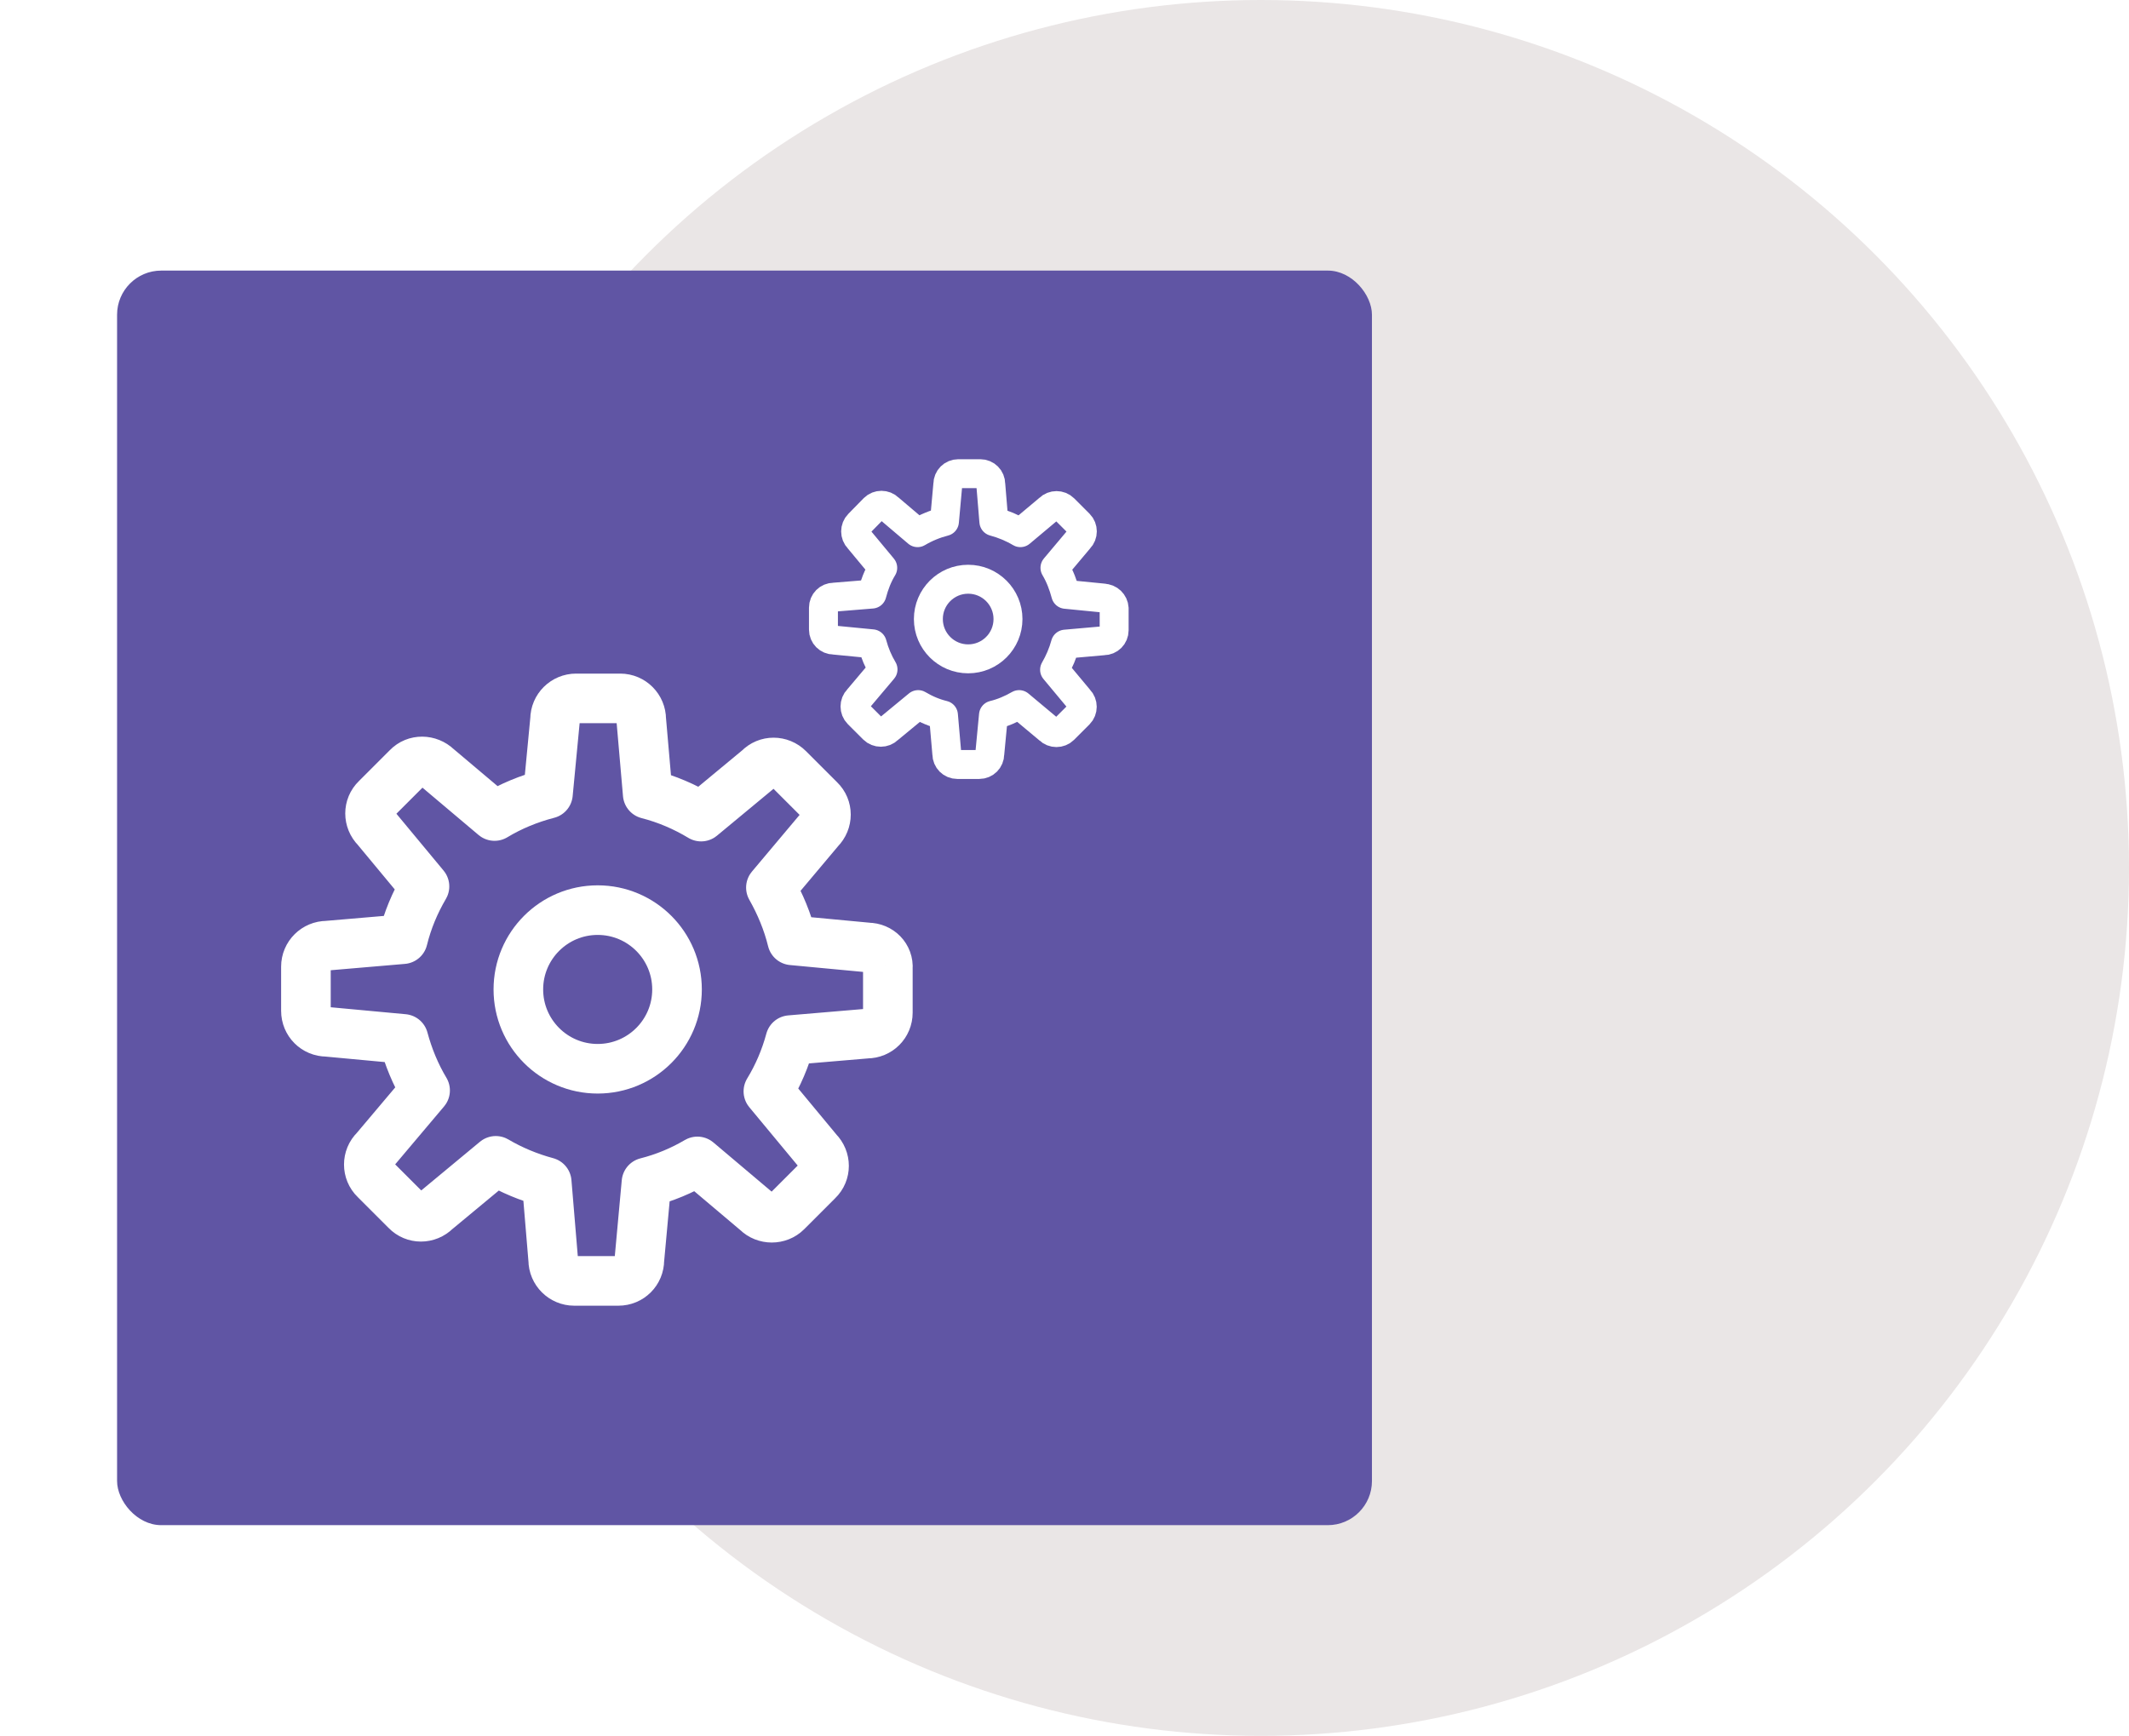 <?xml version="1.0" encoding="UTF-8"?><svg id="a" xmlns="http://www.w3.org/2000/svg" xmlns:xlink="http://www.w3.org/1999/xlink" viewBox="0 0 515 420"><defs><style>.d{stroke-width:7px;}.d,.e{fill:none;stroke:#fff;stroke-linejoin:round;}.f{fill:#eae6e6;}.g{fill:#6055a4;filter:url(#b);}.e{stroke-width:12px;}</style><filter id="b" filterUnits="userSpaceOnUse"><feOffset dx="7" dy="7"/><feGaussianBlur result="c" stdDeviation="5"/><feFlood flood-color="#000" flood-opacity=".1"/><feComposite in2="c" operator="in"/><feComposite in="SourceGraphic"/></filter></defs><circle class="f" cx="305" cy="210" r="210"/><rect class="g" x="21.32" y="58.47" width="303.55" height="303.55" rx="10.68" ry="10.68"/><g><g><path class="d" d="M266.91,144.7l-9.11-.9c-.6-2.24-1.42-4.41-2.61-6.42l5.9-7.02c.97-.97,.97-2.61,0-3.58l-3.73-3.73c-.97-.97-2.61-.97-3.58,0l-6.95,5.83c-2.02-1.2-4.18-2.09-6.42-2.69l-.75-9.04c0-1.42-1.12-2.54-2.54-2.54h-5.3c-1.42,0-2.54,1.12-2.54,2.54l-.82,9.04c-2.32,.6-4.48,1.49-6.5,2.69l-6.95-5.9c-.97-.97-2.61-.97-3.58,0l-3.73,3.81c-.97,.97-.97,2.61,0,3.58l5.83,7.02c-1.19,1.94-2.02,4.11-2.61,6.35l-9.19,.75c-1.42,0-2.54,1.12-2.54,2.54v5.3c0,1.42,1.12,2.54,2.54,2.54l9.26,.9c.6,2.24,1.49,4.33,2.61,6.2l-6.05,7.17c-.97,.97-.97,2.61,0,3.58l3.73,3.73c.97,.97,2.61,.97,3.58,0l7.24-5.97c1.87,1.12,3.96,2.02,6.12,2.54l.82,9.41c0,1.42,1.12,2.54,2.54,2.54h5.3c1.42,0,2.54-1.12,2.54-2.54l.9-9.41c2.17-.52,4.26-1.42,6.2-2.54l7.24,6.05c.97,.97,2.61,.97,3.58,0l3.73-3.73c.97-.97,.97-2.61,0-3.58l-5.97-7.17c1.12-1.94,2.02-4.03,2.61-6.2l9.26-.82c1.42,0,2.54-1.12,2.54-2.54v-5.3c-.07-1.34-1.19-2.46-2.61-2.46Z"/><circle class="d" cx="234.2" cy="149.78" r="9.63"/></g><g><path class="e" d="M209.93,229.24l-18.3-1.72c-1.12-4.56-2.91-8.81-5.15-12.77l11.8-14.04c2.02-2.02,2.02-5.23,0-7.17l-7.54-7.54c-2.02-2.02-5.23-2.02-7.17,0l-13.97,11.58c-3.96-2.39-8.29-4.26-12.92-5.45l-1.57-18.07c0-2.76-2.24-5.08-5.08-5.08h-10.68c-2.76,0-5.08,2.24-5.08,5.08l-1.72,18c-4.63,1.2-8.96,2.99-12.92,5.38l-13.89-11.72c-2.02-1.94-5.23-2.02-7.17,0l-7.54,7.54c-2.02,1.94-2.02,5.15,0,7.17l11.65,14.04c-2.32,3.96-4.11,8.21-5.23,12.77l-18.37,1.57c-2.76,0-5.08,2.24-5.08,5.08v10.68c0,2.84,2.24,5.08,5.08,5.08l18.52,1.72c1.19,4.41,2.91,8.59,5.23,12.47l-12.1,14.34c-2.02,1.94-2.02,5.23,0,7.17l7.54,7.54c1.94,2.02,5.15,2.02,7.17,0l14.49-12.02c3.81,2.24,7.92,3.96,12.32,5.15l1.57,18.82c0,2.84,2.32,5.08,5.08,5.08h10.68c2.84,0,5.08-2.24,5.08-5.08l1.72-18.75c4.41-1.12,8.51-2.84,12.32-5.08l14.41,12.17c1.94,1.94,5.23,1.94,7.17,0l7.54-7.54c2.02-1.94,2.02-5.15,0-7.17l-11.95-14.41c2.32-3.81,4.11-7.99,5.3-12.4l18.52-1.57c2.84,0,5.08-2.24,5.08-5.08v-10.68c.22-2.84-2.02-5.08-4.85-5.08Z"/><circle class="e" cx="144.58" cy="239.4" r="19.19"/></g></g></svg>
